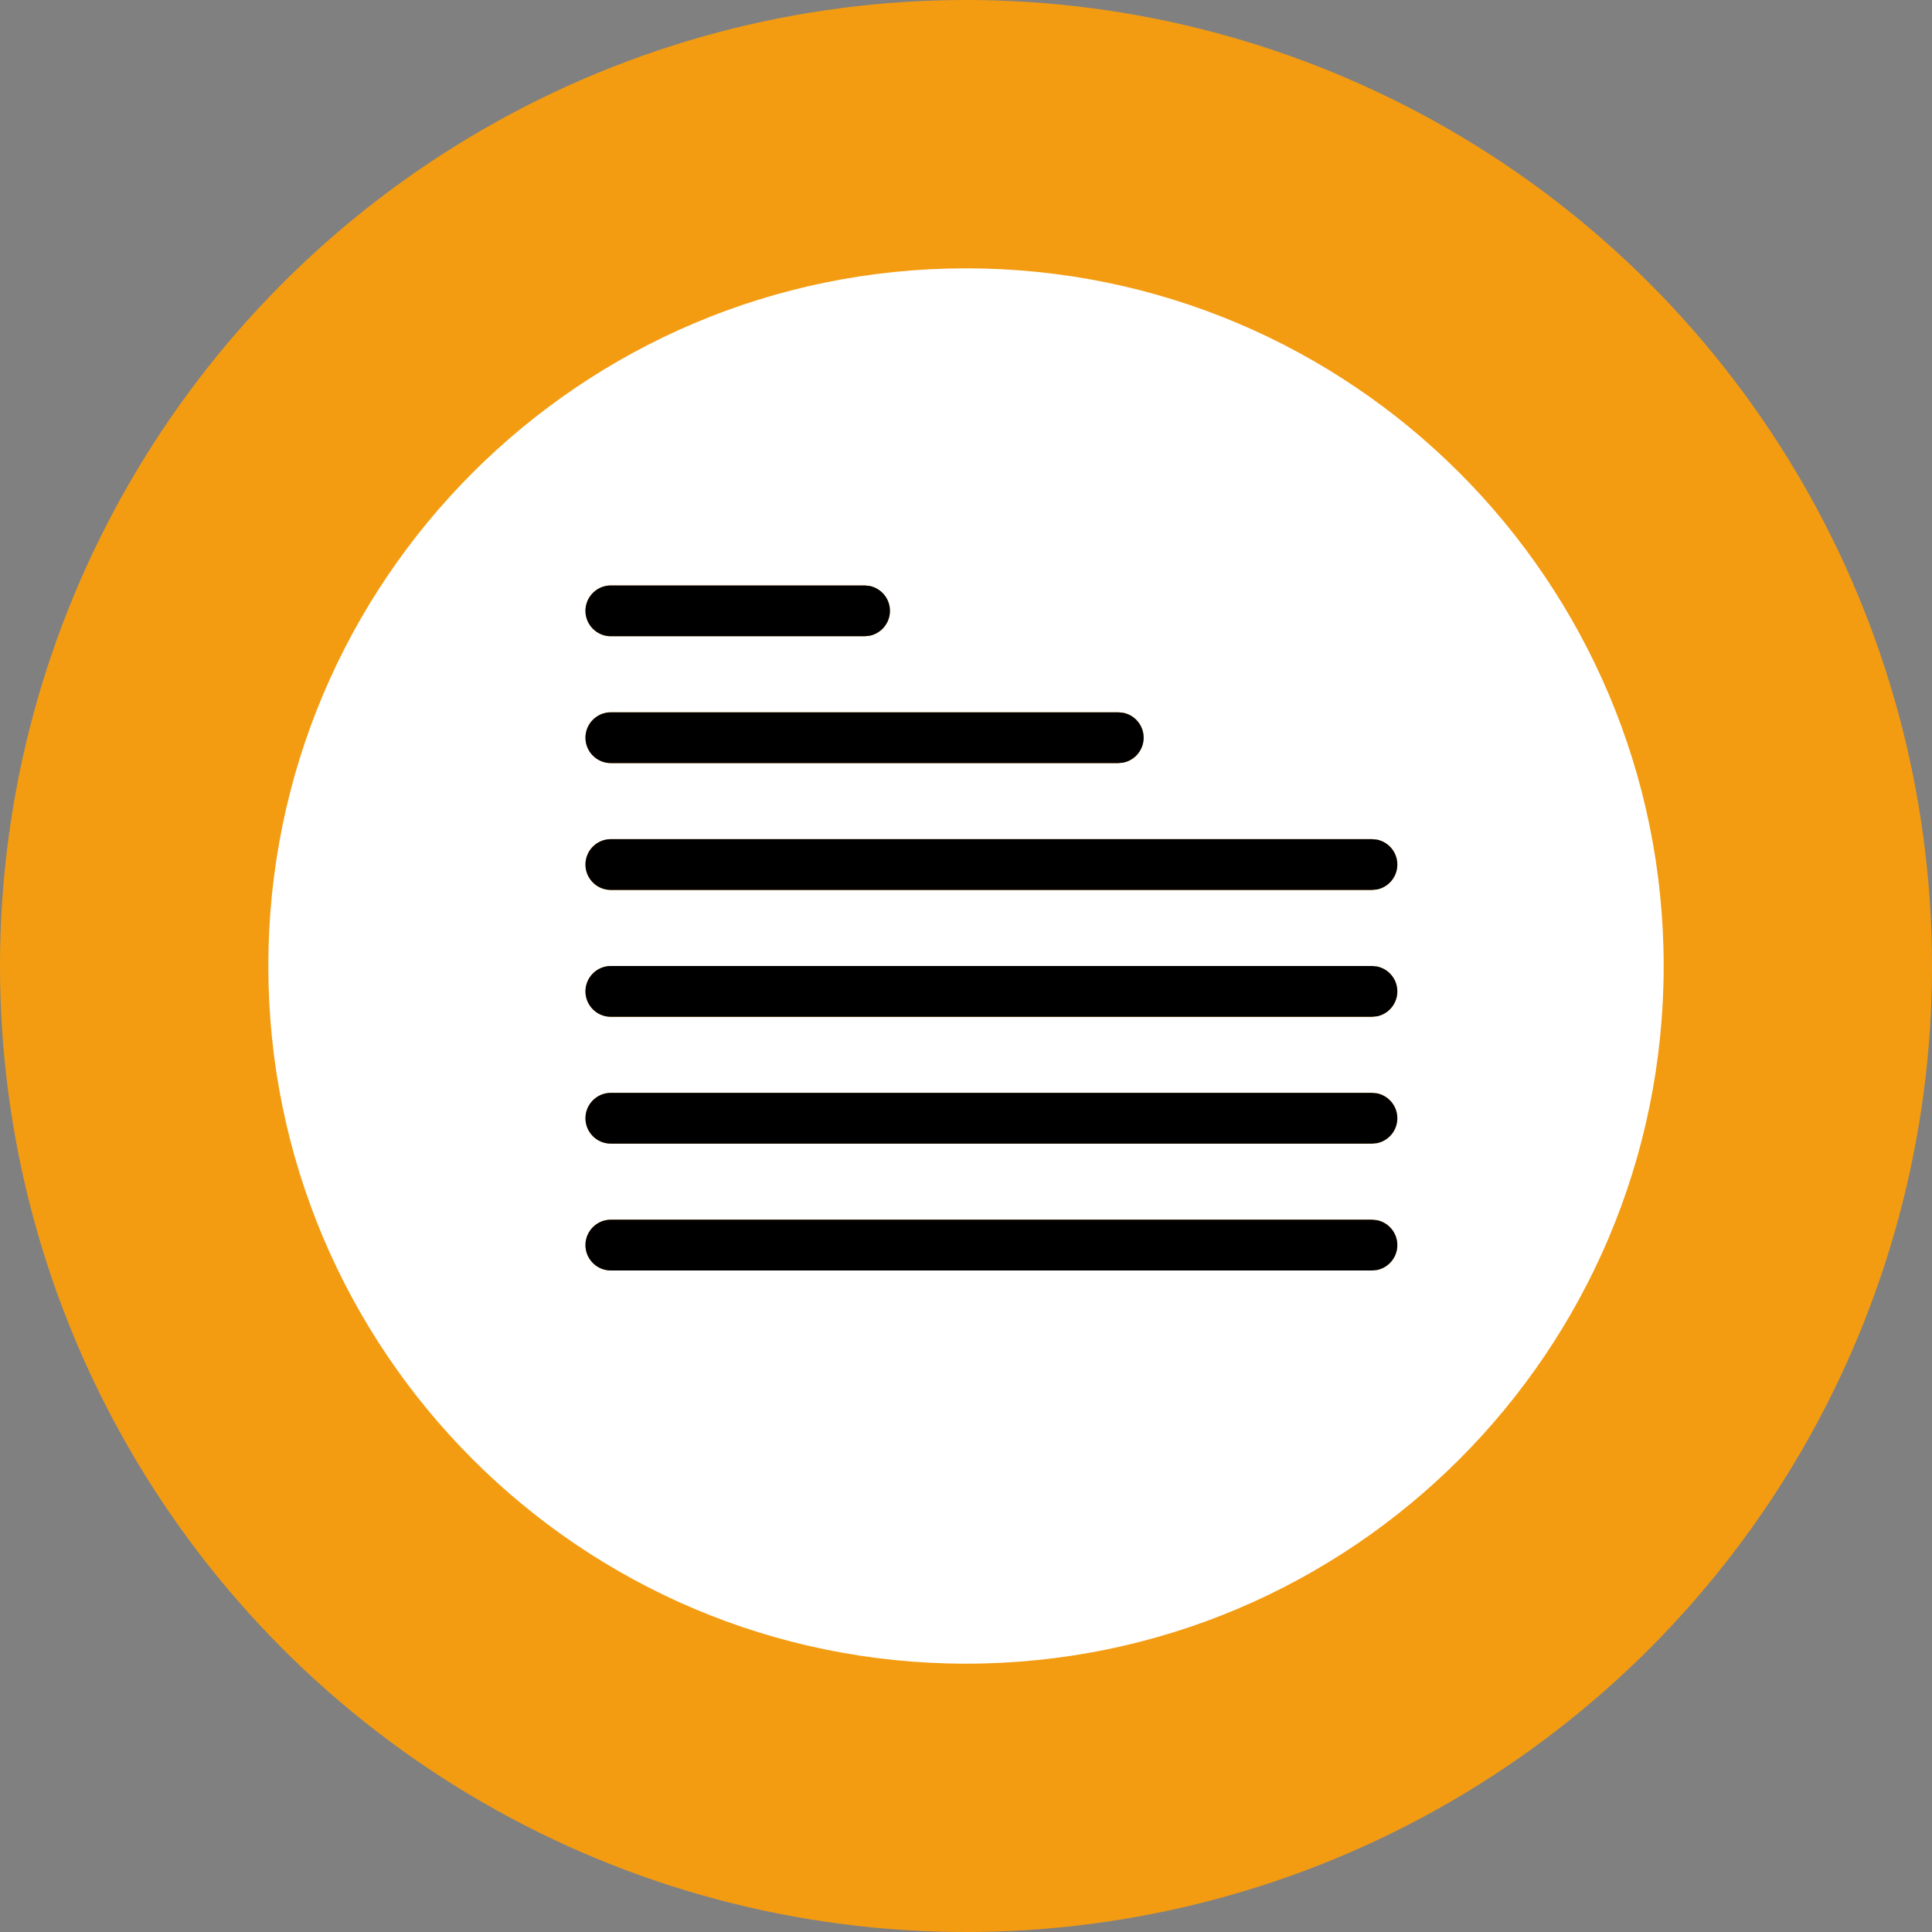 <svg width="180" height="180" viewBox="0 0 180 180" fill="none" xmlns="http://www.w3.org/2000/svg">
<rect x="0" y="0" width="180" height="180" fill="#808080" stroke="none"/>
<circle cx="90" cy="90" r="90" fill="#F39C12"/>
<path fill-rule="evenodd" clip-rule="evenodd" d="M155 90C155 125.899 125.899 155 90 155C54.102 155 25 125.899 25 90C25 54.102 54.102 25 90 25C125.899 25 155 54.102 155 90ZM127.82 113.636L128.294 113.683C129.373 113.901 130.186 114.859 130.186 116.002C130.186 117.146 129.373 118.103 128.294 118.322L127.82 118.368H56.911C55.606 118.368 54.545 117.308 54.545 116.002C54.545 114.697 55.606 113.636 56.911 113.636H127.82ZM128.294 101.864L127.82 101.818H56.911C55.606 101.818 54.545 102.879 54.545 104.184C54.545 105.49 55.606 106.55 56.911 106.55H127.82L128.294 106.504C129.373 106.285 130.186 105.328 130.186 104.184C130.186 103.041 129.373 102.083 128.294 101.864ZM127.82 90L128.294 90.046C129.373 90.265 130.186 91.222 130.186 92.366C130.186 93.51 129.373 94.467 128.294 94.686L127.82 94.732H56.911C55.606 94.732 54.545 93.671 54.545 92.366C54.545 91.061 55.606 90 56.911 90H127.82ZM128.294 78.228L127.82 78.182H56.911C55.606 78.182 54.545 79.242 54.545 80.548C54.545 81.853 55.606 82.914 56.911 82.914H127.82L128.294 82.868C129.373 82.649 130.186 81.691 130.186 80.548C130.186 79.404 129.373 78.447 128.294 78.228ZM104.184 66.364L104.657 66.41C105.736 66.629 106.55 67.586 106.55 68.73C106.55 69.873 105.736 70.831 104.657 71.049L104.184 71.096H56.911C55.606 71.096 54.545 70.035 54.545 68.73C54.545 67.424 55.606 66.364 56.911 66.364H104.184ZM81.021 54.592L80.548 54.545H56.911C55.606 54.545 54.545 55.606 54.545 56.911C54.545 58.217 55.606 59.277 56.911 59.277H80.548L81.021 59.231C82.1 59.012 82.914 58.055 82.914 56.911C82.914 55.768 82.1 54.81 81.021 54.592Z" fill="white"/>
<path fill-rule="evenodd" clip-rule="evenodd" d="M127.82 113.636L128.294 113.683C129.373 113.901 130.186 114.859 130.186 116.002C130.186 117.146 129.373 118.103 128.294 118.322L127.82 118.368H56.911C55.606 118.368 54.545 117.308 54.545 116.002C54.545 114.697 55.606 113.636 56.911 113.636H127.82ZM128.294 101.864L127.82 101.818H56.911C55.606 101.818 54.545 102.879 54.545 104.184C54.545 105.49 55.606 106.55 56.911 106.55H127.82L128.294 106.504C129.373 106.285 130.186 105.328 130.186 104.184C130.186 103.041 129.373 102.083 128.294 101.864ZM127.82 90L128.294 90.046C129.373 90.265 130.186 91.222 130.186 92.366C130.186 93.51 129.373 94.467 128.294 94.686L127.82 94.732H56.911C55.606 94.732 54.545 93.671 54.545 92.366C54.545 91.061 55.606 90 56.911 90H127.82ZM128.294 78.228L127.82 78.182H56.911C55.606 78.182 54.545 79.242 54.545 80.548C54.545 81.853 55.606 82.914 56.911 82.914H127.82L128.294 82.868C129.373 82.649 130.186 81.691 130.186 80.548C130.186 79.404 129.373 78.447 128.294 78.228ZM104.184 66.364L104.657 66.41C105.736 66.629 106.55 67.586 106.55 68.73C106.55 69.873 105.736 70.831 104.657 71.049L104.184 71.096H56.911C55.606 71.096 54.545 70.035 54.545 68.73C54.545 67.424 55.606 66.364 56.911 66.364H104.184ZM81.021 54.592L80.548 54.545H56.911C55.606 54.545 54.545 55.606 54.545 56.911C54.545 58.217 55.606 59.277 56.911 59.277H80.548L81.021 59.231C82.1 59.012 82.914 58.055 82.914 56.911C82.914 55.768 82.1 54.81 81.021 54.592Z" fill="black"/>
</svg>
